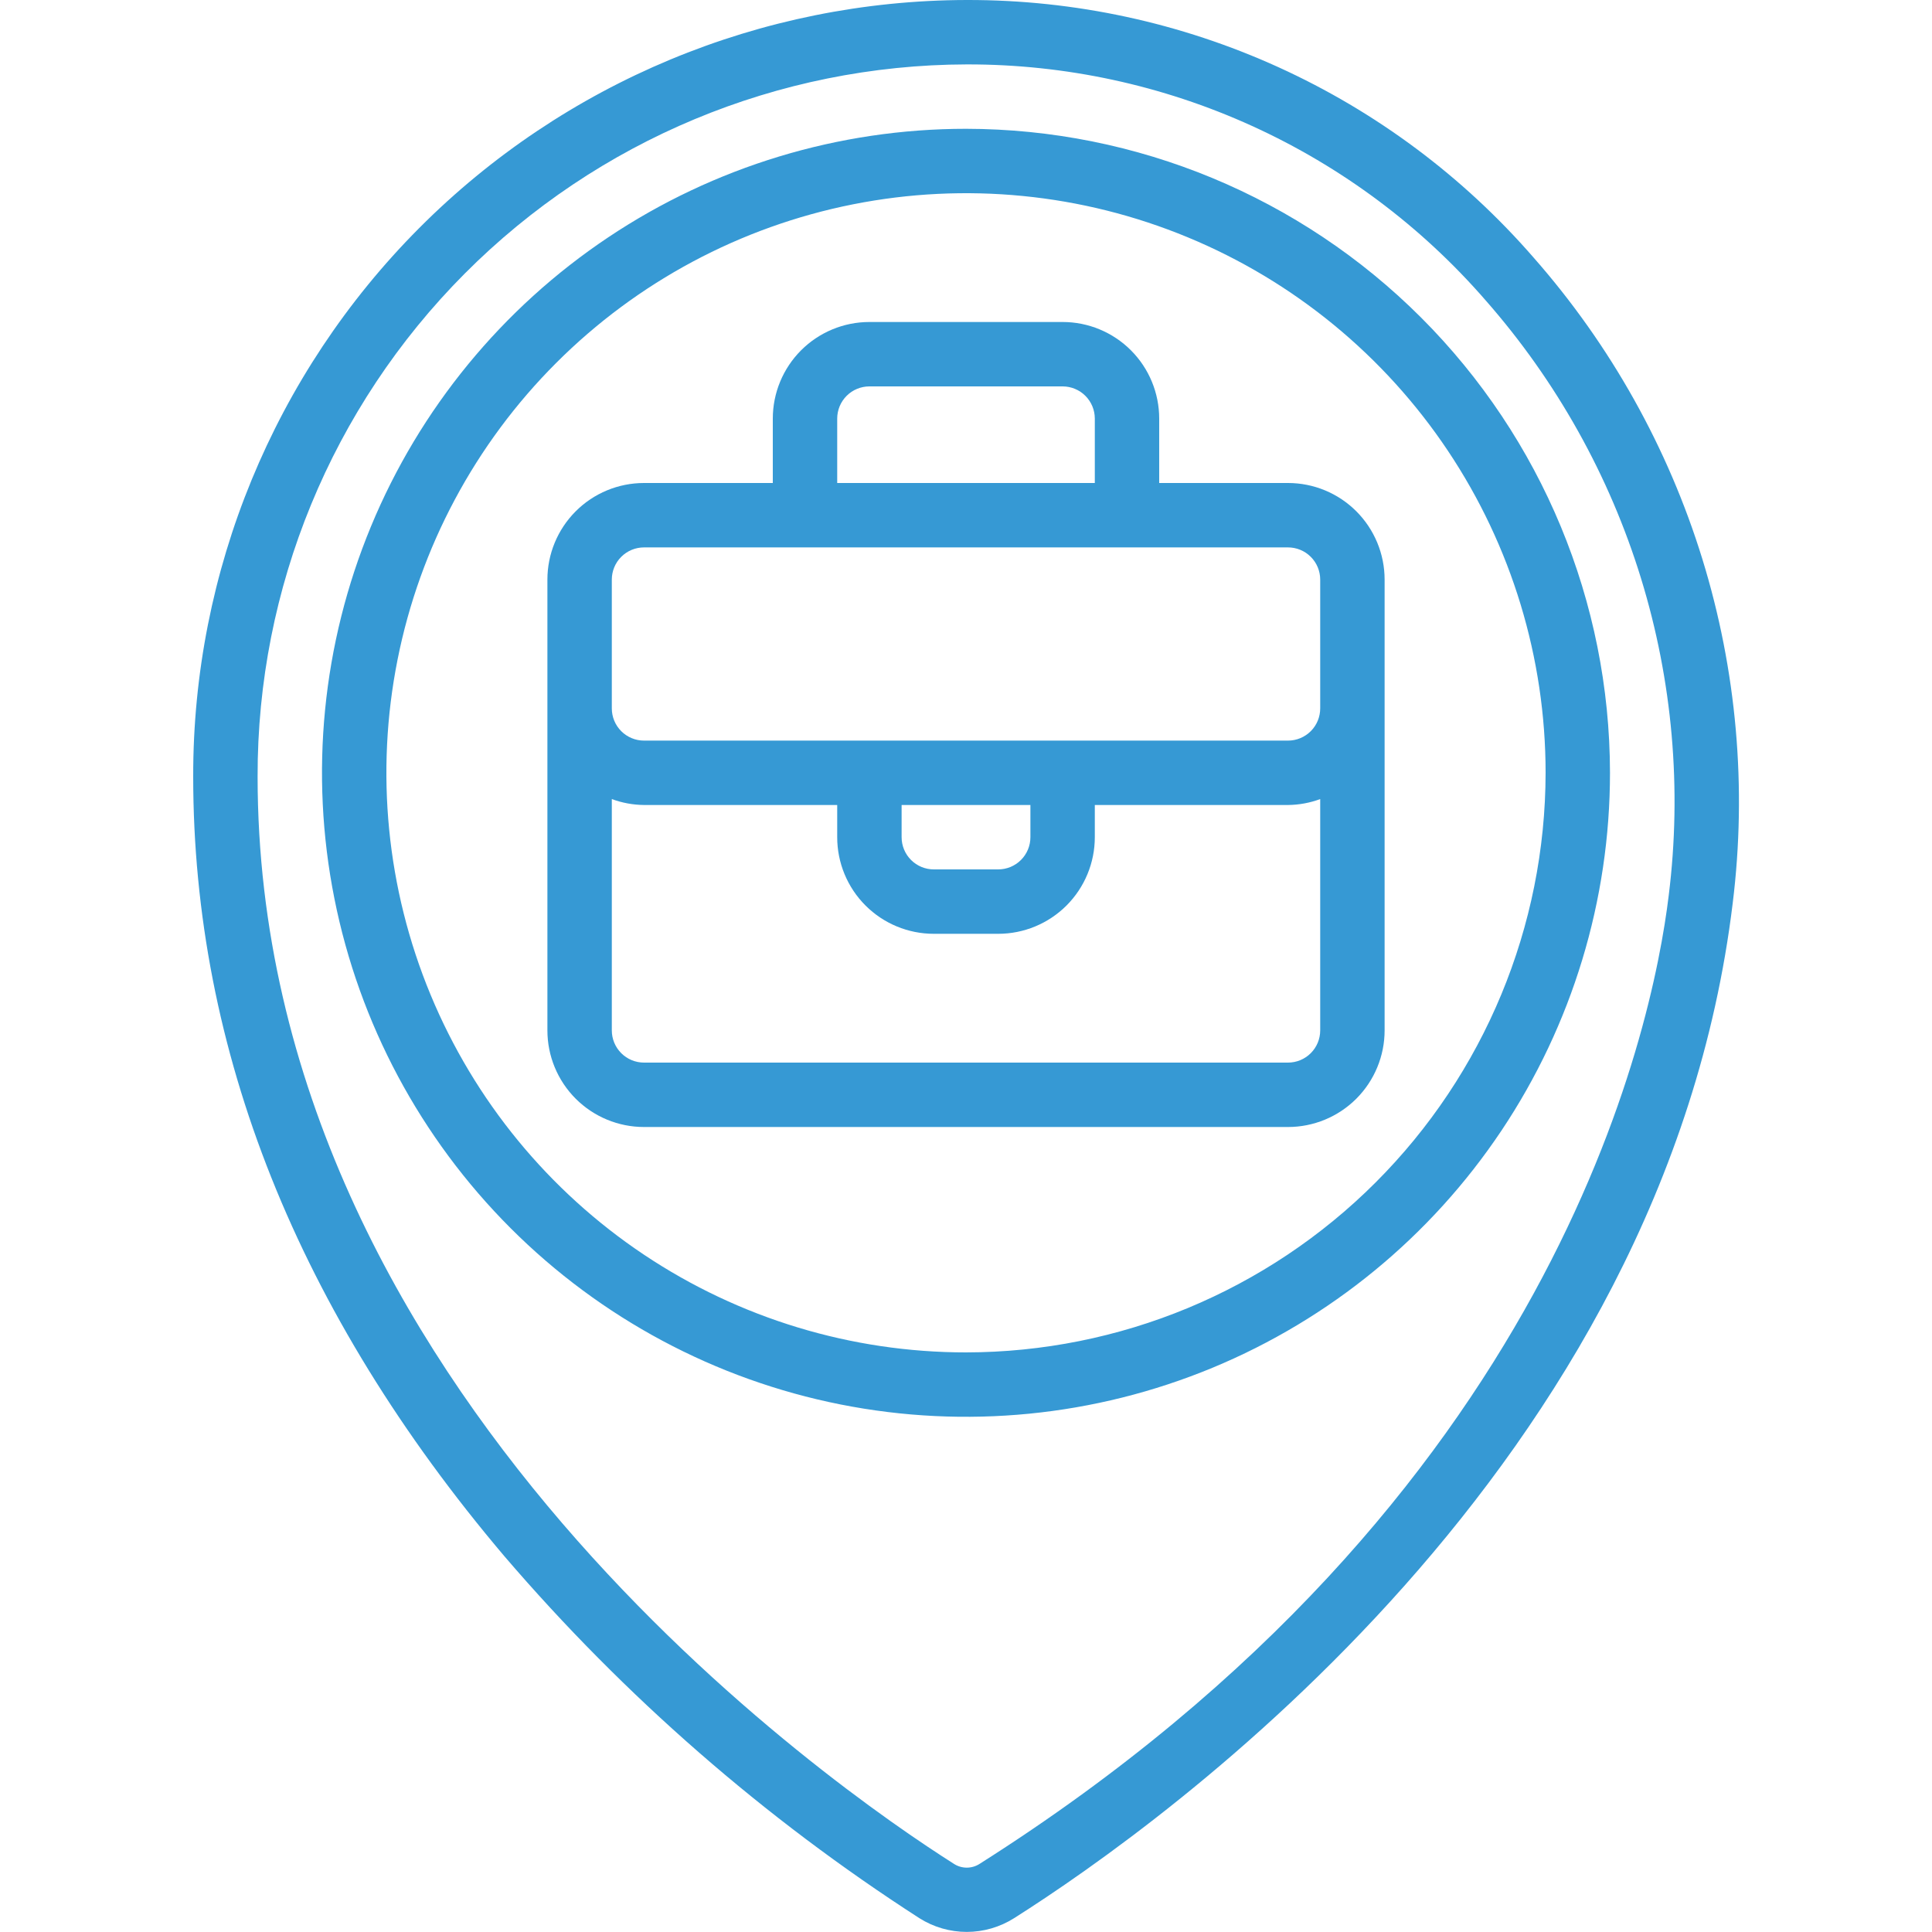 <svg width="110" height="110" viewBox="0 0 110 110" fill="none" xmlns="http://www.w3.org/2000/svg">
<path d="M73.334 27.5H66V23.833C66 22.375 65.421 20.976 64.389 19.944C63.358 18.913 61.959 18.333 60.5 18.333H49.5C48.042 18.333 46.643 18.913 45.611 19.944C44.58 20.976 44 22.375 44 23.833V27.5H36.667C35.208 27.5 33.809 28.079 32.778 29.111C31.747 30.142 31.167 31.541 31.167 33V58.667C31.167 60.125 31.747 61.524 32.778 62.556C33.809 63.587 35.208 64.167 36.667 64.167H73.334C74.792 64.167 76.191 63.587 77.223 62.556C78.254 61.524 78.834 60.125 78.834 58.667V33C78.834 31.541 78.254 30.142 77.223 29.111C76.191 28.079 74.792 27.5 73.334 27.5ZM47.667 23.833C47.667 23.347 47.86 22.881 48.204 22.537C48.548 22.193 49.014 22 49.5 22H60.5C60.987 22 61.453 22.193 61.797 22.537C62.141 22.881 62.334 23.347 62.334 23.833V27.5H47.667V23.833ZM73.334 60.5H36.667C36.181 60.5 35.714 60.307 35.371 59.963C35.027 59.619 34.834 59.153 34.834 58.667V45.496C35.421 45.713 36.041 45.827 36.667 45.833H47.667V47.667C47.667 49.125 48.246 50.524 49.278 51.556C50.309 52.587 51.708 53.167 53.167 53.167H56.834C58.292 53.167 59.691 52.587 60.723 51.556C61.754 50.524 62.334 49.125 62.334 47.667V45.833H73.334C73.96 45.827 74.58 45.713 75.167 45.496V58.667C75.167 59.153 74.974 59.619 74.63 59.963C74.286 60.307 73.82 60.5 73.334 60.5ZM51.334 45.833H58.667V47.667C58.667 48.153 58.474 48.619 58.13 48.963C57.786 49.307 57.32 49.5 56.834 49.5H53.167C52.681 49.5 52.214 49.307 51.871 48.963C51.527 48.619 51.334 48.153 51.334 47.667V45.833ZM73.334 42.167H36.667C36.181 42.167 35.714 41.973 35.371 41.63C35.027 41.286 34.834 40.819 34.834 40.333V33C34.834 32.514 35.027 32.047 35.371 31.704C35.714 31.36 36.181 31.167 36.667 31.167H73.334C73.82 31.167 74.286 31.36 74.63 31.704C74.974 32.047 75.167 32.514 75.167 33V40.333C75.167 40.819 74.974 41.286 74.63 41.63C74.286 41.973 73.82 42.167 73.334 42.167Z" fill="#3699D4"/>
<path d="M55 7.333C47.748 7.333 40.659 9.484 34.629 13.513C28.599 17.542 23.899 23.268 21.124 29.968C18.349 36.668 17.623 44.041 19.038 51.153C20.452 58.266 23.945 64.799 29.072 69.927C34.2 75.055 40.734 78.547 47.846 79.962C54.959 81.377 62.331 80.651 69.031 77.876C75.731 75.1 81.458 70.401 85.487 64.371C89.516 58.341 91.666 51.252 91.666 44C91.655 34.279 87.788 24.959 80.915 18.085C74.041 11.211 64.721 7.344 55 7.333ZM55 77C48.473 77 42.093 75.064 36.666 71.438C31.239 67.812 27.009 62.658 24.512 56.629C22.014 50.599 21.36 43.963 22.634 37.562C23.907 31.161 27.05 25.28 31.665 20.665C36.28 16.05 42.16 12.907 48.562 11.634C54.963 10.361 61.598 11.014 67.628 13.512C73.658 16.01 78.812 20.239 82.438 25.666C86.064 31.093 88 37.473 88 44C87.99 52.749 84.51 61.137 78.323 67.323C72.136 73.51 63.749 76.99 55 77Z" fill="#3699D4"/>
<path d="M55.066 5.67442e-05H55.04C43.337 0.024 32.123 4.696 23.864 12.988C15.605 21.28 10.978 32.513 11 44.216C11 59.8 16.962 74.73 28.719 88.607C35.557 96.584 43.516 103.526 52.349 109.215C53.155 109.724 54.089 109.995 55.042 109.995C55.996 109.995 56.929 109.724 57.735 109.215C66.352 103.756 94.769 83.448 98.654 51.416C99.468 44.837 98.878 38.161 96.924 31.826C94.97 25.492 91.696 19.644 87.318 14.667C83.308 10.053 78.352 6.356 72.787 3.825C67.223 1.295 61.179 -0.01 55.066 5.67442e-05ZM95.011 50.976C94.079 58.676 88.495 85.382 55.777 106.119C55.559 106.261 55.304 106.336 55.044 106.336C54.784 106.336 54.529 106.261 54.311 106.119C47.692 101.922 14.667 79.217 14.667 44.216C14.644 33.485 18.884 23.185 26.456 15.58C34.027 7.976 44.309 3.691 55.04 3.667H55.064C60.659 3.658 66.191 4.853 71.284 7.17C76.377 9.487 80.912 12.872 84.581 17.096C88.615 21.685 91.631 27.078 93.429 32.918C95.226 38.758 95.766 44.912 95.011 50.976Z" fill="#3699D4"/>
</svg>
